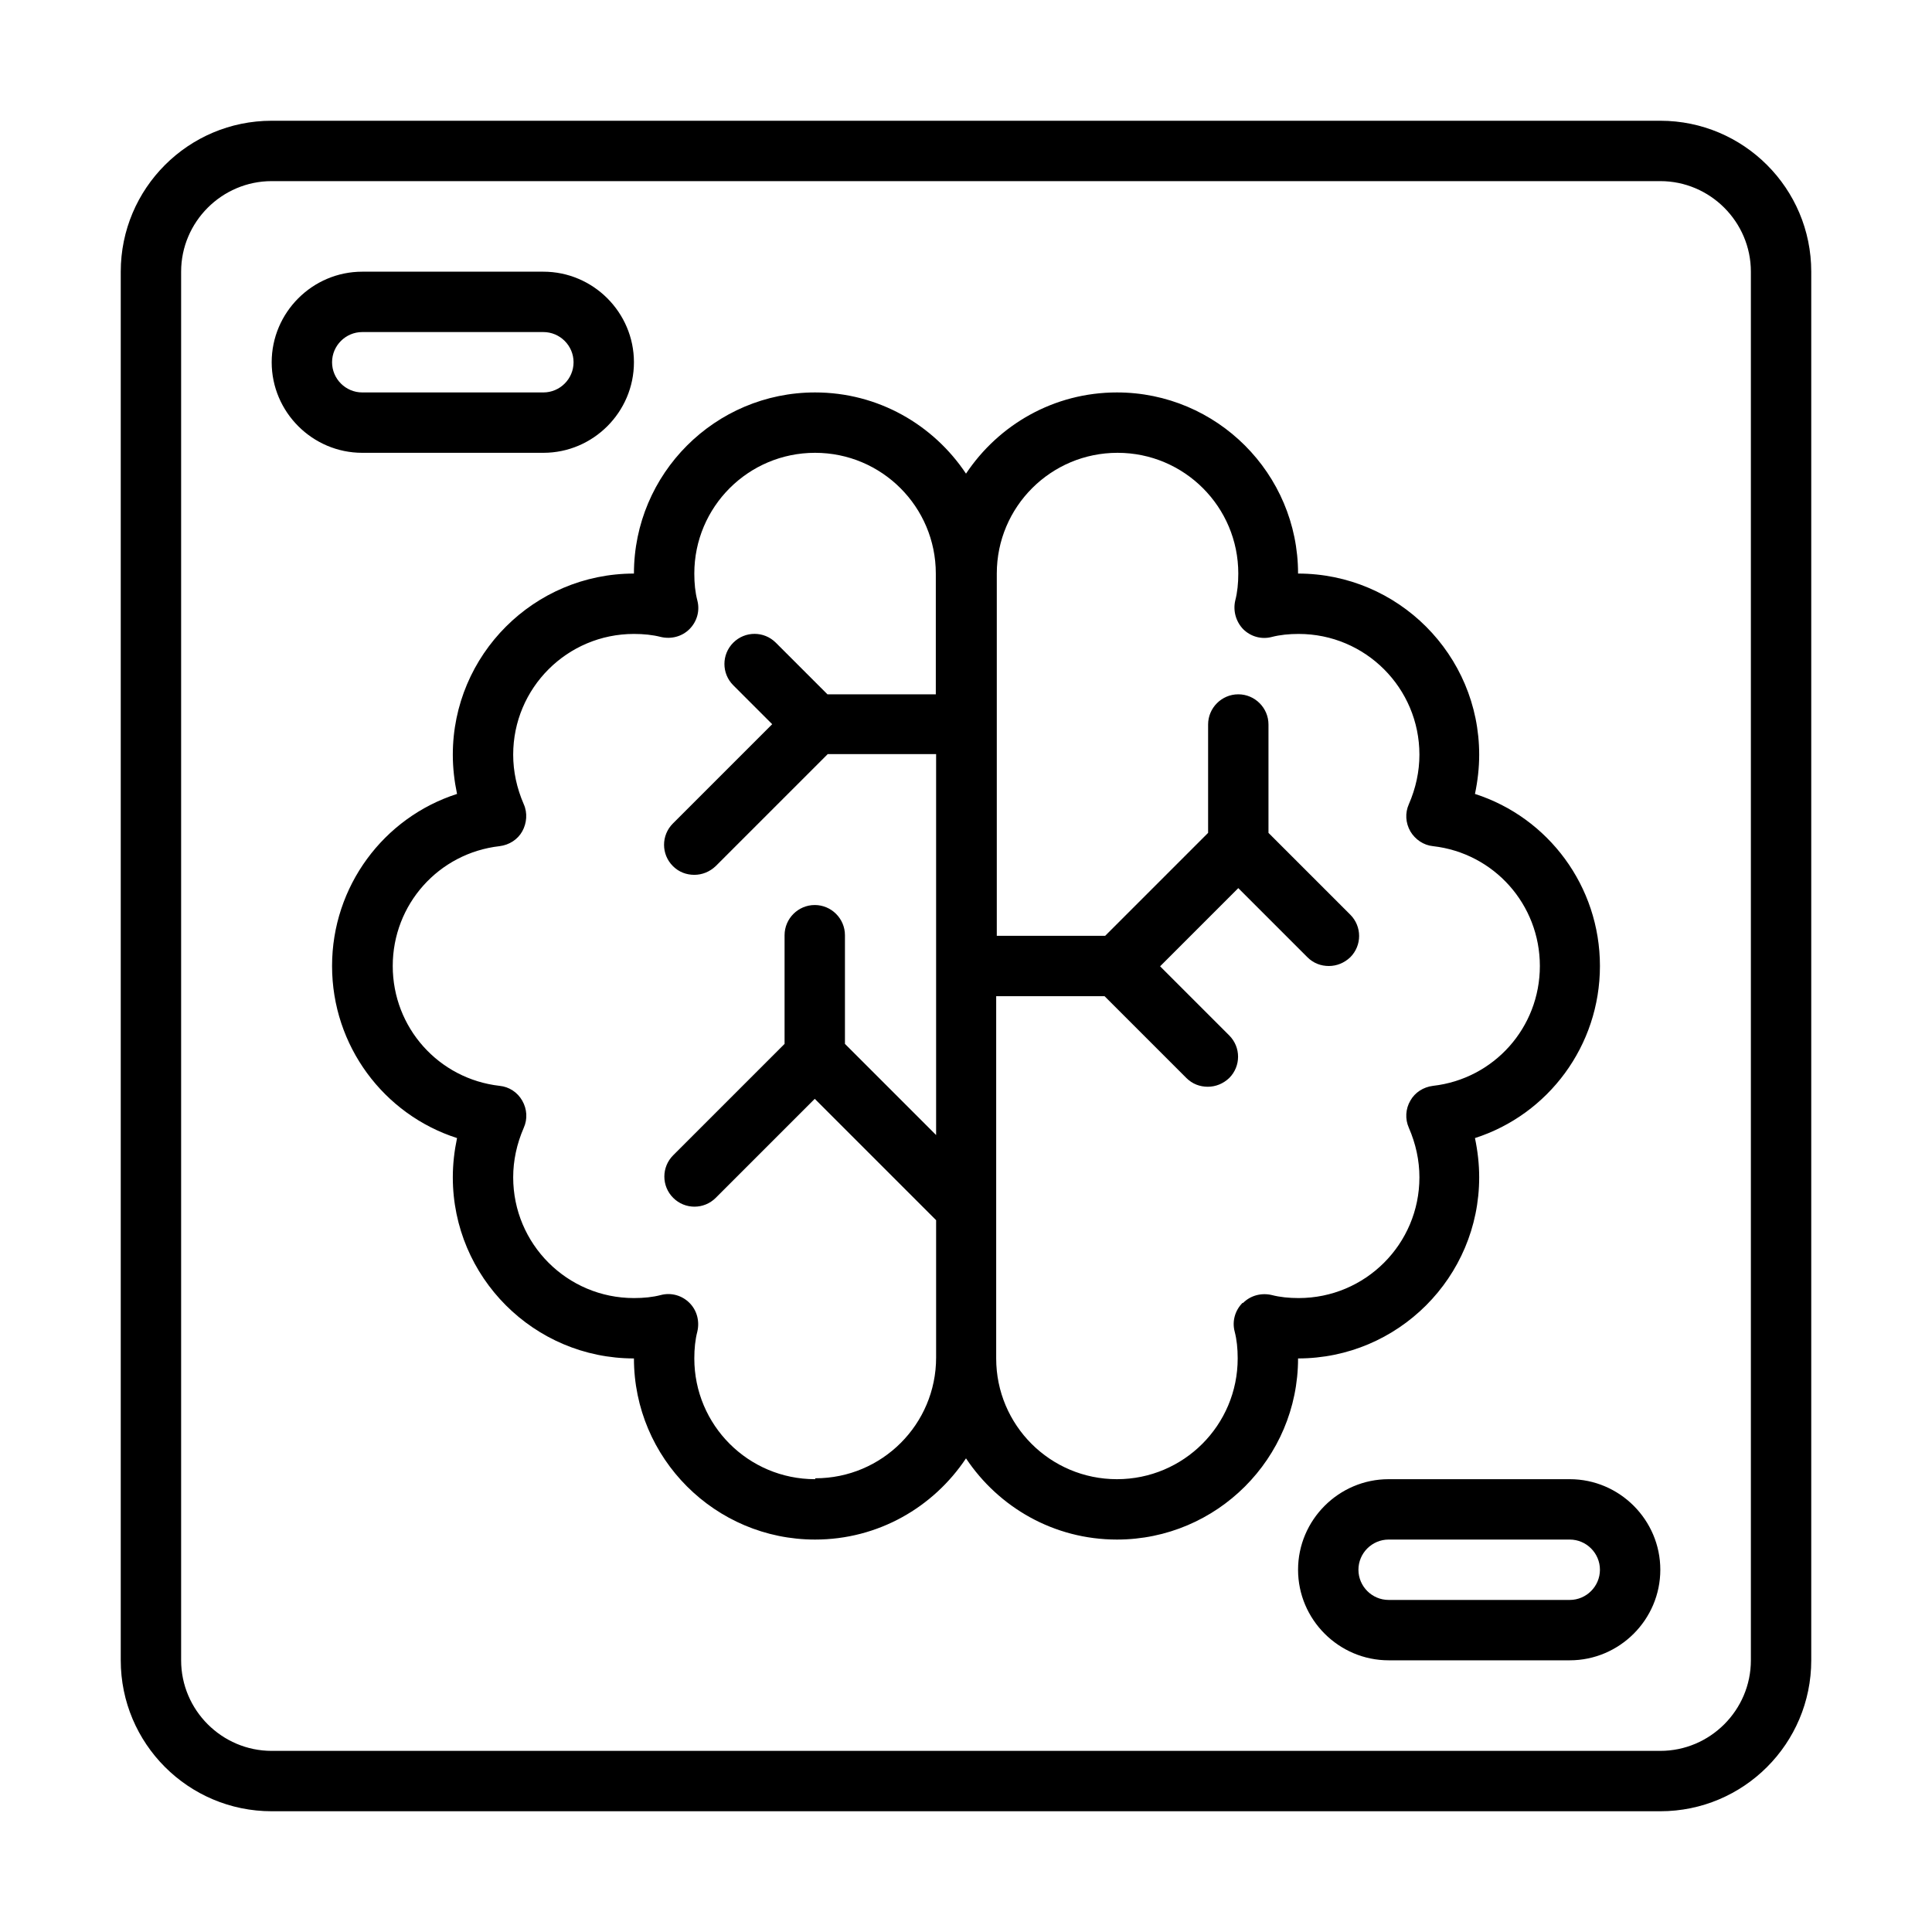 <svg xmlns="http://www.w3.org/2000/svg" id="Expanded" viewBox="0 0 64 64"><path d="M55,4H9c-2.76,0-5,2.24-5,5v46c0,2.76,2.24,5,5,5h46c2.76,0,5-2.24,5-5V9c0-2.76-2.24-5-5-5ZM58,55c0,1.65-1.35,3-3,3H9c-1.65,0-3-1.35-3-3V9c0-1.65,1.35-3,3-3h46c1.65,0,3,1.35,3,3v46ZM49,39c0-.44-.05-.87-.14-1.3,2.43-.78,4.14-3.06,4.14-5.7s-1.71-4.92-4.14-5.7c.09-.43.14-.86.14-1.3,0-3.31-2.69-6-6-6,0-3.31-2.69-6-6-6-2.09,0-3.92,1.07-5,2.69-1.08-1.62-2.91-2.69-5-2.69-3.31,0-6,2.69-6,6-3.31,0-6,2.69-6,6,0,.44.05.87.14,1.3-2.43.78-4.14,3.06-4.14,5.7s1.71,4.92,4.14,5.7c-.09.43-.14.86-.14,1.3,0,3.31,2.69,6,6,6,0,3.31,2.69,6,6,6,2.09,0,3.92-1.07,5-2.69,1.08,1.62,2.91,2.69,5,2.69,3.31,0,6-2.69,6-6,3.31,0,6-2.69,6-6ZM27,49c-2.21,0-4-1.79-4-4,0-.32.03-.62.1-.89.08-.34-.01-.7-.26-.95-.25-.25-.61-.35-.95-.26-.27.07-.56.1-.89.1-2.21,0-4-1.79-4-4,0-.56.12-1.11.35-1.64.13-.29.11-.62-.05-.9s-.44-.46-.75-.49c-2.02-.23-3.54-1.93-3.54-3.97s1.52-3.74,3.54-3.97c.32-.04.6-.22.75-.49s.18-.61.05-.9c-.23-.53-.35-1.08-.35-1.64,0-2.21,1.79-4,4-4,.32,0,.62.03.89.1.34.08.7-.01.95-.26.25-.25.35-.61.26-.95-.07-.27-.1-.56-.1-.89,0-2.21,1.79-4,4-4s4,1.79,4,4v4h-3.59l-1.71-1.71c-.39-.39-1.02-.39-1.41,0s-.39,1.02,0,1.41l1.29,1.29-3.29,3.29c-.39.39-.39,1.02,0,1.41.2.2.45.29.71.29s.51-.1.71-.29l3.71-3.71h3.59v12.62l-3.02-3.02v-3.6c0-.55-.45-1-1-1s-1,.45-1,1v3.6l-3.69,3.69c-.39.39-.39,1.02,0,1.41s1.02.39,1.41,0l3.28-3.28,4.02,4.02v4.55c0,2.21-1.79,4-4,4ZM41.16,43.16c-.25.25-.35.61-.26.95.07.27.1.56.1.89,0,2.21-1.79,4-4,4s-4-1.79-4-4v-12h3.59l2.71,2.71c.2.2.45.29.71.29s.51-.1.71-.29c.39-.39.39-1.02,0-1.41l-2.29-2.29,2.59-2.59,2.29,2.29c.2.2.45.29.71.29s.51-.1.71-.29c.39-.39.39-1.02,0-1.41l-2.71-2.71v-3.59c0-.55-.45-1-1-1s-1,.45-1,1v3.59l-3.41,3.41h-3.59v-12c0-2.21,1.79-4,4-4s4,1.79,4,4c0,.32-.03.62-.1.89-.08.34.02.7.26.95.25.25.61.35.95.26.27-.07.57-.1.89-.1,2.21,0,4,1.79,4,4,0,.56-.12,1.11-.35,1.64-.13.29-.11.62.05.9.16.27.44.46.75.49,2.02.23,3.54,1.93,3.54,3.97s-1.52,3.74-3.54,3.97c-.32.04-.6.22-.75.49-.16.27-.18.61-.05.9.23.53.35,1.08.35,1.64,0,2.21-1.79,4-4,4-.32,0-.62-.03-.89-.1-.34-.08-.7.01-.95.26ZM18,15c1.65,0,3-1.35,3-3s-1.35-3-3-3h-6c-1.65,0-3,1.35-3,3s1.35,3,3,3h6ZM11,12c0-.55.45-1,1-1h6c.55,0,1,.45,1,1s-.45,1-1,1h-6c-.55,0-1-.45-1-1ZM52,49h-6c-1.65,0-3,1.35-3,3s1.35,3,3,3h6c1.65,0,3-1.35,3-3s-1.35-3-3-3ZM52,53h-6c-.55,0-1-.45-1-1s.45-1,1-1h6c.55,0,1,.45,1,1s-.45,1-1,1Z"></path></svg>